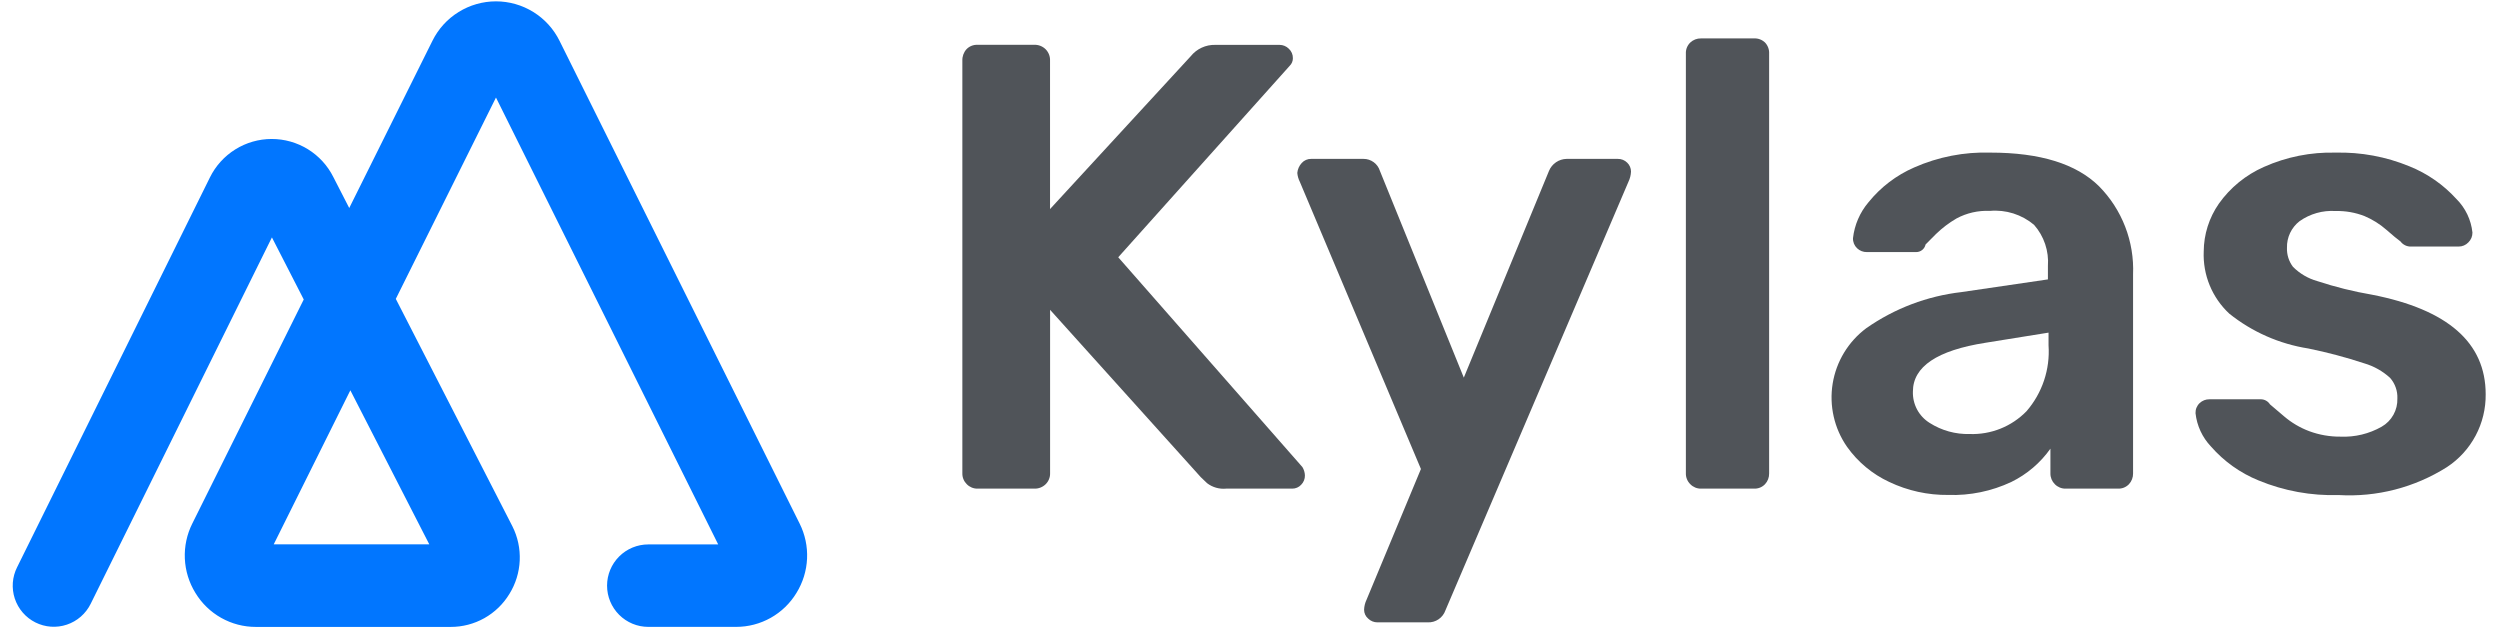 <svg width="137" height="35" viewBox="0 0 137 35" fill="none" xmlns="http://www.w3.org/2000/svg">
<path d="M52.979 26.533C52.901 26.456 52.839 26.364 52.797 26.262C52.755 26.161 52.735 26.052 52.737 25.942V3.324C52.728 3.095 52.809 2.87 52.962 2.699C53.039 2.618 53.134 2.554 53.238 2.512C53.342 2.47 53.454 2.451 53.567 2.456H56.678C56.793 2.451 56.908 2.471 57.015 2.513C57.122 2.555 57.22 2.619 57.301 2.7C57.382 2.782 57.445 2.88 57.487 2.987C57.528 3.094 57.547 3.209 57.542 3.324V11.457L65.25 3.084C65.412 2.883 65.617 2.721 65.851 2.613C66.085 2.504 66.341 2.452 66.599 2.459H70.123C70.311 2.46 70.491 2.535 70.624 2.667C70.697 2.733 70.755 2.814 70.794 2.904C70.833 2.994 70.852 3.091 70.85 3.189C70.851 3.266 70.836 3.343 70.806 3.415C70.776 3.487 70.733 3.551 70.677 3.605L61.279 14.098L71.371 25.595C71.455 25.731 71.503 25.887 71.509 26.047C71.512 26.143 71.495 26.239 71.459 26.329C71.423 26.418 71.37 26.5 71.301 26.568C71.239 26.634 71.165 26.687 71.081 26.723C70.998 26.759 70.909 26.777 70.818 26.777H67.189C66.818 26.812 66.448 26.707 66.151 26.481C65.944 26.285 65.829 26.175 65.805 26.151L57.545 16.978V25.943C57.547 26.052 57.526 26.162 57.484 26.263C57.443 26.365 57.381 26.457 57.303 26.534C57.221 26.615 57.123 26.678 57.016 26.72C56.909 26.762 56.795 26.781 56.68 26.777H53.568C53.459 26.779 53.35 26.758 53.248 26.716C53.147 26.674 53.055 26.612 52.979 26.533Z" fill="#505459"/>
<path d="M74.977 33.9C74.906 33.84 74.85 33.766 74.811 33.682C74.772 33.598 74.752 33.507 74.752 33.414C74.759 33.221 74.806 33.032 74.89 32.858L77.867 25.701L71.23 9.962C71.153 9.81 71.106 9.645 71.092 9.475C71.111 9.273 71.196 9.082 71.334 8.933C71.399 8.86 71.479 8.802 71.569 8.763C71.658 8.724 71.755 8.705 71.853 8.707H74.722C74.923 8.706 75.118 8.77 75.28 8.889C75.442 9.008 75.561 9.175 75.62 9.367L80.217 20.694L84.884 9.367C84.963 9.174 85.097 9.009 85.269 8.892C85.441 8.775 85.644 8.71 85.852 8.707H88.653C88.749 8.705 88.845 8.722 88.934 8.758C89.023 8.794 89.104 8.848 89.172 8.916C89.237 8.979 89.29 9.054 89.325 9.138C89.361 9.221 89.379 9.311 89.379 9.402C89.371 9.595 89.324 9.784 89.24 9.958L79.21 33.446C79.141 33.645 79.01 33.817 78.835 33.936C78.661 34.055 78.453 34.114 78.242 34.105H75.477C75.29 34.104 75.111 34.031 74.977 33.9Z" fill="#505459"/>
<path d="M92.628 26.533C92.549 26.456 92.487 26.364 92.446 26.262C92.404 26.161 92.383 26.052 92.386 25.942V2.939C92.38 2.826 92.399 2.713 92.441 2.608C92.483 2.503 92.546 2.409 92.628 2.33C92.786 2.181 92.997 2.1 93.215 2.105H96.119C96.23 2.099 96.341 2.116 96.444 2.155C96.548 2.194 96.643 2.254 96.723 2.33C96.8 2.411 96.859 2.507 96.898 2.612C96.937 2.716 96.954 2.827 96.948 2.939V25.943C96.953 26.162 96.873 26.374 96.723 26.534C96.646 26.615 96.552 26.679 96.448 26.721C96.343 26.763 96.231 26.782 96.119 26.777H93.215C93.106 26.779 92.997 26.758 92.896 26.716C92.795 26.674 92.704 26.612 92.628 26.533Z" fill="#505459"/>
<path d="M103.532 26.412C102.606 25.982 101.807 25.317 101.216 24.483C100.515 23.475 100.234 22.233 100.43 21.021C100.627 19.809 101.287 18.721 102.271 17.986C103.819 16.902 105.613 16.222 107.491 16.006L112.226 15.311V14.581C112.256 14.172 112.204 13.762 112.074 13.374C111.943 12.986 111.737 12.628 111.466 12.321C111.133 12.041 110.748 11.829 110.332 11.697C109.917 11.566 109.48 11.518 109.046 11.557C108.409 11.527 107.776 11.671 107.214 11.973C106.806 12.211 106.429 12.496 106.091 12.825L105.521 13.398C105.496 13.517 105.431 13.623 105.336 13.699C105.241 13.775 105.123 13.816 105.002 13.814H102.305C102.106 13.818 101.914 13.743 101.769 13.605C101.694 13.534 101.635 13.448 101.596 13.352C101.558 13.256 101.54 13.153 101.544 13.05C101.626 12.326 101.921 11.643 102.391 11.087C103.06 10.258 103.92 9.602 104.897 9.177C106.213 8.595 107.642 8.318 109.079 8.363C111.798 8.363 113.78 8.977 115.025 10.205C115.651 10.838 116.14 11.594 116.461 12.425C116.782 13.256 116.929 14.144 116.892 15.034V25.943C116.897 26.161 116.816 26.373 116.667 26.534C116.589 26.615 116.495 26.679 116.391 26.721C116.286 26.763 116.174 26.782 116.062 26.777H113.193C113.083 26.779 112.975 26.758 112.874 26.716C112.773 26.674 112.681 26.612 112.605 26.534C112.527 26.457 112.465 26.365 112.423 26.263C112.382 26.162 112.361 26.052 112.363 25.943V24.587C111.813 25.365 111.077 25.992 110.221 26.411C109.141 26.919 107.956 27.163 106.764 27.123C105.647 27.136 104.541 26.892 103.532 26.412ZM111.05 22.538C111.916 21.54 112.351 20.24 112.26 18.923V18.228L108.804 18.784C106.153 19.201 104.827 20.092 104.827 21.459C104.816 21.8 104.895 22.138 105.055 22.44C105.216 22.741 105.454 22.995 105.744 23.175C106.398 23.593 107.163 23.805 107.939 23.784C108.516 23.805 109.091 23.704 109.627 23.49C110.163 23.275 110.647 22.951 111.05 22.538Z" fill="#505459"/>
<path d="M123.772 26.329C122.768 25.922 121.875 25.285 121.162 24.47C120.688 23.971 120.39 23.33 120.315 22.645C120.311 22.542 120.328 22.439 120.367 22.343C120.406 22.247 120.465 22.161 120.54 22.09C120.685 21.953 120.877 21.878 121.076 21.881H123.911C124.008 21.884 124.103 21.911 124.187 21.96C124.271 22.008 124.342 22.076 124.394 22.158C124.509 22.251 124.769 22.471 125.172 22.819C125.582 23.169 126.05 23.444 126.555 23.632C127.102 23.834 127.682 23.934 128.266 23.928C129.051 23.961 129.829 23.773 130.512 23.385C130.783 23.231 131.007 23.005 131.159 22.732C131.311 22.46 131.386 22.151 131.376 21.839C131.394 21.426 131.251 21.021 130.979 20.71C130.573 20.338 130.088 20.065 129.561 19.911C128.558 19.581 127.536 19.309 126.502 19.098C124.914 18.85 123.418 18.192 122.164 17.187C121.699 16.754 121.333 16.226 121.091 15.638C120.849 15.05 120.738 14.417 120.764 13.782C120.769 12.845 121.058 11.931 121.594 11.161C122.22 10.278 123.074 9.582 124.065 9.146C125.298 8.596 126.639 8.329 127.988 8.364C129.374 8.33 130.751 8.585 132.032 9.112C133.015 9.506 133.895 10.118 134.608 10.901C135.105 11.395 135.416 12.046 135.49 12.743C135.491 12.844 135.472 12.944 135.434 13.037C135.395 13.13 135.337 13.215 135.265 13.285C135.196 13.357 135.113 13.415 135.02 13.454C134.928 13.493 134.829 13.512 134.729 13.511H132.136C132.023 13.516 131.91 13.494 131.808 13.445C131.705 13.397 131.616 13.324 131.549 13.233C131.387 13.117 131.128 12.903 130.771 12.59C130.416 12.279 130.013 12.027 129.578 11.843C129.072 11.645 128.531 11.55 127.987 11.564C127.286 11.519 126.591 11.715 126.017 12.12C125.795 12.292 125.617 12.513 125.497 12.767C125.377 13.021 125.318 13.299 125.326 13.58C125.312 13.954 125.428 14.322 125.654 14.621C126.023 14.992 126.482 15.262 126.985 15.403C127.968 15.727 128.973 15.977 129.993 16.151C134.141 16.962 136.215 18.78 136.215 21.605C136.224 22.396 136.035 23.177 135.663 23.875C135.291 24.573 134.75 25.167 134.088 25.6C132.32 26.717 130.247 27.252 128.16 27.129C126.657 27.176 125.161 26.903 123.772 26.329Z" fill="#505459"/>
<path d="M40.334 34.353H35.527C34.927 34.353 34.353 34.115 33.929 33.691C33.505 33.267 33.267 32.693 33.267 32.093C33.267 31.494 33.505 30.92 33.929 30.496C34.353 30.072 34.927 29.834 35.527 29.834H39.357L27.179 5.345L21.69 16.379L28.068 28.819L28.08 28.843C28.372 29.423 28.51 30.068 28.481 30.717C28.452 31.366 28.257 31.996 27.915 32.548C27.579 33.101 27.107 33.558 26.543 33.875C25.979 34.191 25.343 34.357 24.696 34.355H14.024C13.358 34.357 12.703 34.186 12.123 33.86C11.542 33.534 11.056 33.063 10.71 32.494C10.359 31.927 10.159 31.279 10.129 30.612C10.099 29.945 10.241 29.282 10.54 28.686L16.645 16.411L14.901 13.009L4.966 33.095C4.834 33.36 4.652 33.597 4.428 33.792C4.205 33.987 3.945 34.136 3.664 34.23C3.384 34.325 3.087 34.362 2.791 34.342C2.495 34.321 2.207 34.242 1.942 34.11C1.677 33.977 1.44 33.794 1.246 33.569C1.052 33.345 0.905 33.085 0.811 32.804C0.718 32.522 0.682 32.225 0.703 31.93C0.725 31.634 0.805 31.346 0.939 31.081L11.504 9.723C11.815 9.092 12.296 8.561 12.892 8.189C13.488 7.816 14.177 7.618 14.88 7.616C15.583 7.614 16.273 7.809 16.872 8.177C17.47 8.546 17.954 9.075 18.268 9.704L19.138 11.399L23.697 2.237C24.018 1.587 24.514 1.041 25.13 0.659C25.745 0.277 26.455 0.074 27.179 0.074C27.904 0.074 28.614 0.277 29.229 0.659C29.845 1.041 30.341 1.587 30.662 2.237L43.817 28.686C44.116 29.282 44.257 29.945 44.227 30.612C44.197 31.278 43.997 31.926 43.646 32.493C43.301 33.062 42.815 33.532 42.234 33.858C41.654 34.184 41 34.354 40.334 34.353ZM19.199 21.389L15.001 29.828H23.524L19.199 21.389Z" fill="#0176FF"/>
</svg>
